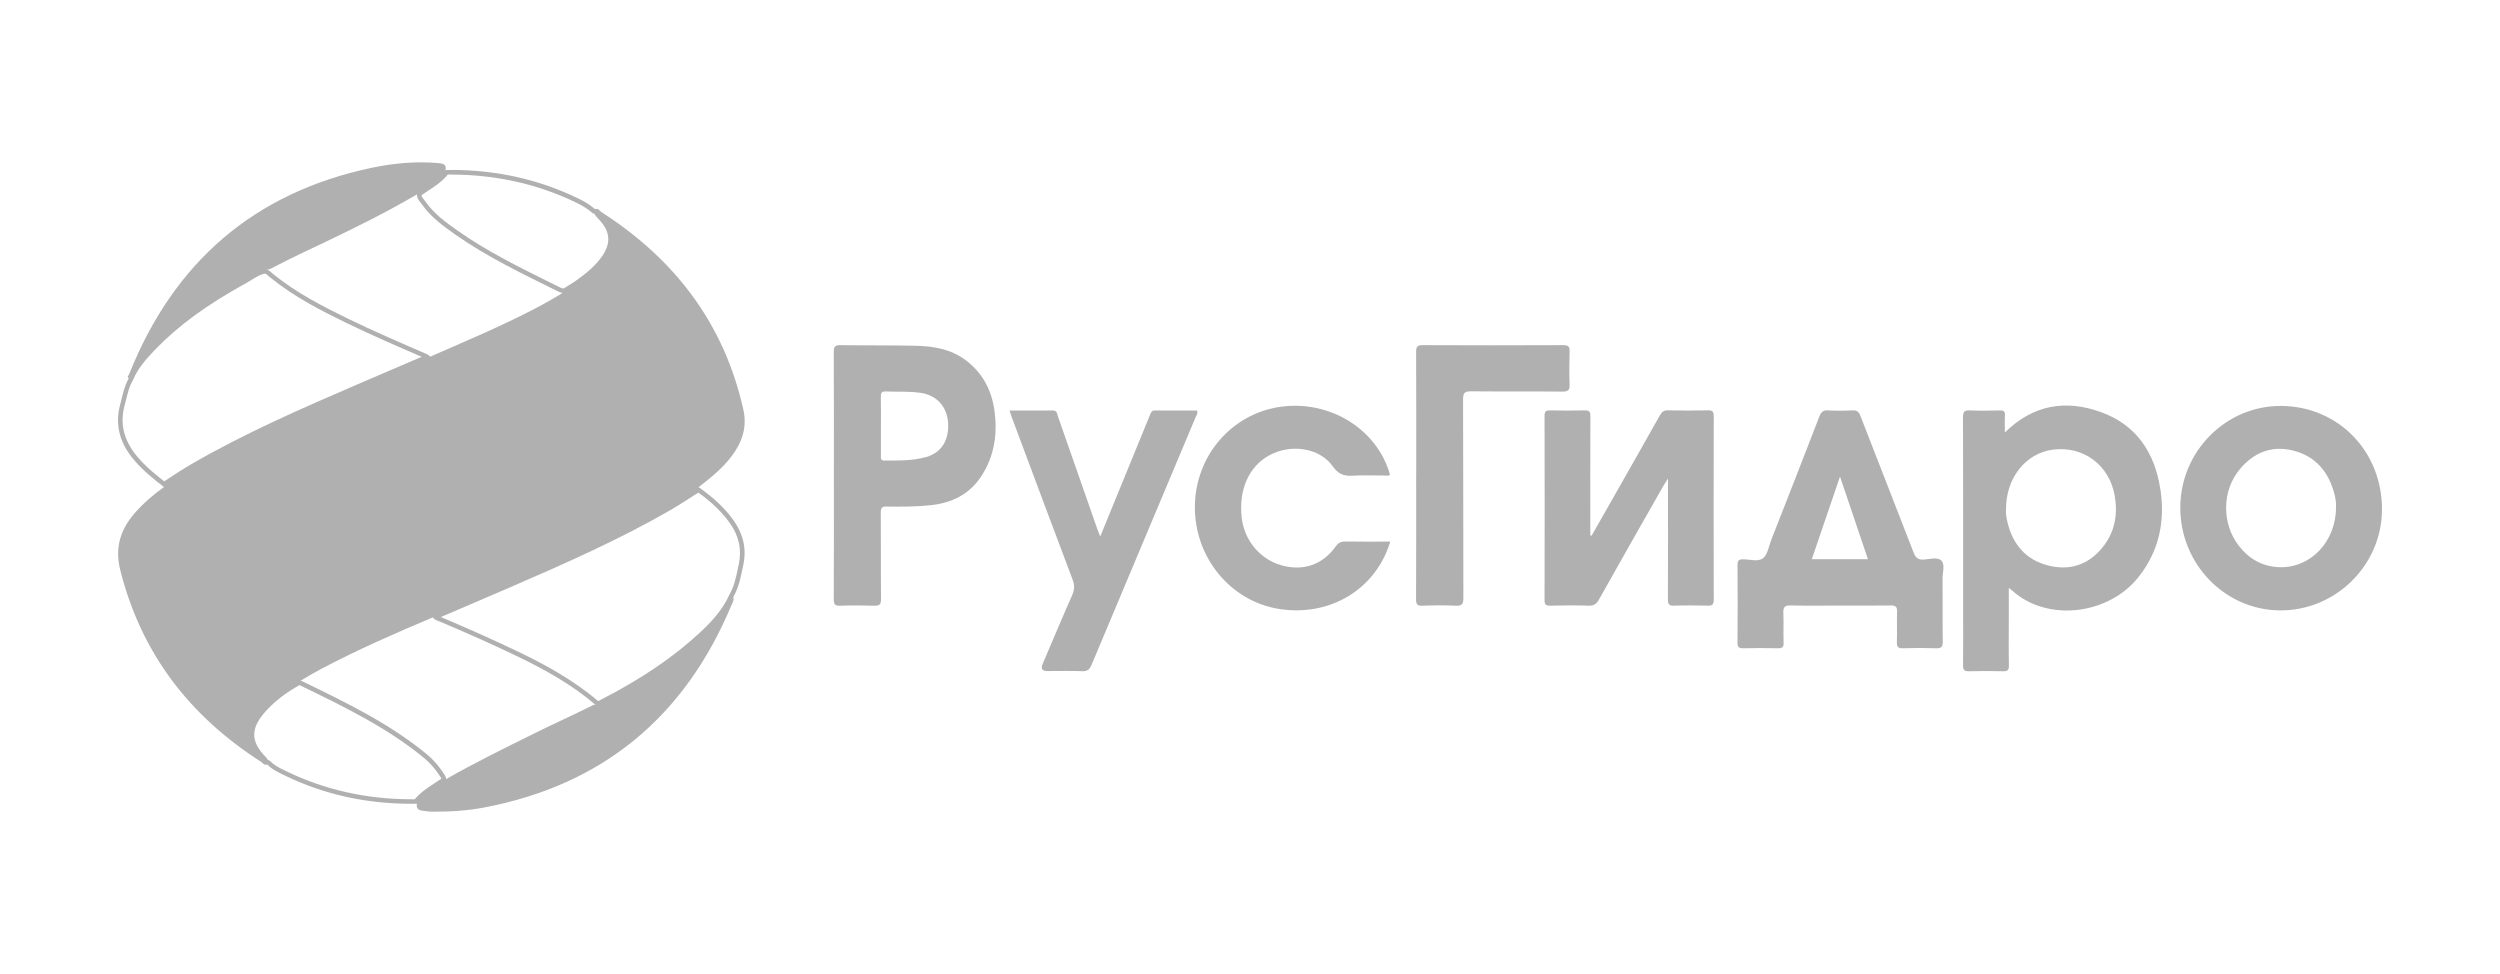 <svg width="154" height="60" viewBox="0 0 154 60" fill="none" xmlns="http://www.w3.org/2000/svg">
<path d="M18.432 42.207C18.457 42.207 18.491 42.22 18.534 42.242L18.693 42.319C21.238 43.558 23.872 44.841 26.11 46.681C26.485 46.988 26.811 47.363 27.109 47.824L27.121 47.843C27.143 47.874 27.177 47.93 27.192 47.964C27.054 48.063 26.906 48.156 26.765 48.249C26.338 48.528 25.898 48.813 25.548 49.234C25.474 49.234 25.397 49.234 25.323 49.234C22.569 49.234 19.978 48.648 17.621 47.499L17.538 47.459C17.209 47.301 16.898 47.149 16.668 46.901C16.625 46.855 16.573 46.827 16.508 46.817C16.496 46.808 16.465 46.759 16.447 46.731L16.425 46.697C16.413 46.678 16.4 46.663 16.388 46.65C15.383 45.637 15.417 44.8 16.502 43.67C17.024 43.124 17.658 42.647 18.432 42.211M18.432 41.925C18.401 41.925 18.371 41.929 18.34 41.938C17.593 42.356 16.898 42.852 16.305 43.471C15.22 44.599 14.98 45.625 16.191 46.845C16.259 46.954 16.32 47.072 16.465 47.09C16.754 47.4 17.135 47.57 17.501 47.75C19.975 48.958 22.594 49.513 25.326 49.513C25.446 49.513 25.566 49.513 25.686 49.51C26.153 48.893 26.842 48.568 27.444 48.125C27.536 47.945 27.435 47.803 27.346 47.666C27.051 47.211 26.706 46.802 26.288 46.458C23.98 44.559 21.315 43.276 18.66 41.984C18.589 41.95 18.512 41.922 18.435 41.922L18.432 41.925Z" fill="#B0B0B0"/>
<path d="M27.788 10.755C30.542 10.755 33.14 11.338 35.506 12.487C35.9 12.676 36.213 12.877 36.471 13.104C36.508 13.134 36.551 13.156 36.601 13.165C36.616 13.175 36.65 13.221 36.671 13.255L36.705 13.302C36.705 13.302 36.717 13.314 36.721 13.323L36.8 13.413L36.966 13.599C37.584 14.29 37.633 14.969 37.12 15.737C36.714 16.344 36.167 16.8 35.466 17.298C35.291 17.422 35.107 17.534 34.913 17.652C34.849 17.692 34.781 17.732 34.716 17.772C34.652 17.769 34.59 17.751 34.523 17.717L33.923 17.419C31.981 16.459 29.974 15.467 28.173 14.197C27.416 13.664 26.746 13.165 26.252 12.475C26.218 12.428 26.181 12.382 26.144 12.335C26.033 12.196 25.972 12.112 25.96 12.025C26.092 11.932 26.227 11.843 26.372 11.75C26.799 11.471 27.238 11.183 27.585 10.752C27.653 10.752 27.721 10.752 27.785 10.752M27.788 10.473C27.675 10.473 27.561 10.473 27.45 10.473C26.992 11.102 26.295 11.427 25.692 11.877C25.625 12.211 25.867 12.413 26.027 12.639C26.559 13.379 27.284 13.912 28.016 14.426C30.017 15.836 32.221 16.883 34.403 17.965C34.514 18.02 34.63 18.051 34.75 18.051C34.766 18.051 34.784 18.051 34.799 18.051C35.076 17.878 35.365 17.713 35.629 17.524C36.281 17.063 36.905 16.564 37.354 15.889C37.944 15.006 37.879 14.191 37.175 13.404C37.092 13.311 37.009 13.221 36.929 13.128C36.856 13.026 36.791 12.911 36.653 12.883C36.342 12.614 35.992 12.403 35.626 12.227C33.143 11.025 30.524 10.467 27.785 10.467L27.788 10.473Z" fill="#B0B0B0"/>
<path d="M43.025 30.348C43.882 30.967 44.503 31.572 44.97 32.241C45.526 33.031 45.702 33.858 45.508 34.763L45.459 34.992C45.336 35.581 45.219 36.138 44.93 36.634C44.924 36.643 44.921 36.649 44.918 36.659C44.475 37.635 43.741 38.391 43.08 38.998C41.469 40.488 39.505 41.82 37.071 43.072C37.046 43.084 37.019 43.1 36.994 43.112C36.939 43.143 36.883 43.174 36.84 43.183C35.245 41.823 33.416 40.866 31.996 40.181C30.567 39.493 29.046 38.809 27.201 38.028C27.186 38.022 27.174 38.016 27.158 38.009C27.5 37.864 27.844 37.715 28.185 37.569C29.255 37.114 30.321 36.656 31.388 36.194C34.965 34.645 38.18 33.217 41.282 31.432C41.727 31.175 42.164 30.893 42.588 30.62C42.733 30.527 42.874 30.434 43.018 30.345M43.034 30.01C42.407 30.407 41.792 30.822 41.15 31.19C37.978 33.015 34.633 34.487 31.283 35.937C29.734 36.606 28.185 37.266 26.633 37.932C26.688 38.183 26.919 38.211 27.097 38.288C28.704 38.97 30.303 39.676 31.879 40.435C33.604 41.269 35.276 42.198 36.736 43.462C36.76 43.468 36.785 43.468 36.81 43.468C36.954 43.468 37.074 43.385 37.2 43.32C39.388 42.192 41.454 40.881 43.27 39.202C44.03 38.499 44.733 37.737 45.173 36.77C45.526 36.166 45.64 35.487 45.785 34.815C46 33.808 45.785 32.904 45.201 32.073C44.614 31.24 43.858 30.586 43.037 30.007L43.034 30.01Z" fill="#B0B0B0"/>
<path d="M16.342 16.855C16.413 16.886 16.48 16.945 16.554 17.013C16.591 17.047 16.631 17.081 16.671 17.113C18.143 18.302 19.797 19.145 21.364 19.904C22.883 20.641 24.453 21.323 25.975 21.98L25.019 22.389C24.008 22.822 22.993 23.256 21.982 23.693C18.755 25.087 15.097 26.664 11.701 28.641C11.289 28.882 10.883 29.146 10.496 29.403C10.37 29.486 10.244 29.57 10.118 29.651C9.574 29.229 8.974 28.74 8.483 28.16C7.631 27.16 7.367 26.116 7.677 24.966C7.711 24.845 7.739 24.725 7.77 24.607C7.874 24.189 7.969 23.792 8.175 23.442C8.181 23.433 8.188 23.42 8.191 23.411C8.498 22.677 9.024 22.094 9.534 21.561C10.954 20.077 12.749 18.764 15.177 17.432C15.297 17.366 15.411 17.295 15.518 17.227C15.792 17.057 16.05 16.892 16.342 16.852M16.373 16.567C15.853 16.611 15.469 16.951 15.042 17.187C12.958 18.33 10.988 19.637 9.331 21.369C8.781 21.946 8.249 22.55 7.932 23.306C7.647 23.801 7.554 24.359 7.407 24.901C7.05 26.221 7.41 27.346 8.271 28.352C8.812 28.985 9.451 29.502 10.105 30.004C10.683 29.632 11.249 29.239 11.845 28.892C15.134 26.977 18.613 25.462 22.096 23.956C23.571 23.321 25.047 22.689 26.522 22.057C26.482 21.881 26.328 21.828 26.193 21.772C24.613 21.09 23.036 20.406 21.487 19.656C19.864 18.866 18.263 18.042 16.846 16.896C16.698 16.775 16.569 16.623 16.373 16.57V16.567Z" fill="#B0B0B0"/>
<path d="M16.099 46.938C11.682 44.119 8.689 40.246 7.401 35.088C7.069 33.753 7.413 32.631 8.283 31.624C8.821 31.005 9.439 30.475 10.103 30.001C10.139 29.852 10.265 29.781 10.376 29.706C12.076 28.541 13.899 27.593 15.749 26.701C19.274 25 22.892 23.51 26.491 21.973C28.621 21.044 30.764 20.142 32.832 19.074C33.481 18.739 34.114 18.38 34.735 17.995C35.537 17.484 36.327 16.958 36.957 16.233C37.483 15.629 37.855 14.966 37.507 14.12C37.418 13.9 37.286 13.708 37.126 13.534C37.019 13.413 36.874 13.311 36.88 13.122C36.902 13.057 36.936 13.011 37.016 13.045C41.543 15.941 44.608 19.913 45.794 25.248C46.034 26.326 45.705 27.268 45.053 28.123C44.485 28.87 43.762 29.443 43.034 30.01C42.969 30.199 42.791 30.267 42.647 30.366C40.728 31.677 38.642 32.674 36.561 33.678C34.218 34.809 31.824 35.819 29.433 36.841C28.523 37.232 27.595 37.582 26.703 38.013C24.361 38.998 22.038 40.017 19.785 41.204C19.311 41.455 18.853 41.73 18.392 42.006C17.526 42.588 16.619 43.124 15.989 43.995C15.291 44.962 15.312 45.603 16.066 46.535C16.142 46.632 16.238 46.718 16.232 46.858C16.21 46.923 16.179 46.972 16.099 46.938Z" fill="#B0B0B0"/>
<path d="M98.043 33C98.409 32.355 98.774 31.714 99.14 31.07C100.179 29.242 101.221 27.417 102.248 25.586C102.371 25.366 102.5 25.27 102.758 25.276C103.569 25.295 104.381 25.295 105.192 25.276C105.469 25.27 105.567 25.329 105.567 25.635C105.558 29.406 105.558 33.179 105.567 36.95C105.567 37.257 105.46 37.315 105.186 37.309C104.498 37.294 103.809 37.284 103.124 37.309C102.801 37.322 102.743 37.21 102.743 36.91C102.755 34.608 102.749 32.306 102.749 30.004V29.48C102.61 29.694 102.53 29.812 102.46 29.936C101.135 32.266 99.804 34.595 98.495 36.934C98.338 37.216 98.172 37.322 97.852 37.309C97.069 37.284 96.285 37.291 95.501 37.309C95.243 37.315 95.144 37.257 95.144 36.971C95.154 33.186 95.154 29.4 95.144 25.614C95.144 25.326 95.243 25.273 95.498 25.279C96.199 25.295 96.903 25.298 97.603 25.279C97.892 25.27 97.969 25.357 97.969 25.648C97.957 27.99 97.963 30.335 97.963 32.678V32.969C97.991 32.981 98.015 32.99 98.043 33.003V33Z" fill="#B0B0B0"/>
<path d="M85.641 33.362C84.755 36.296 81.943 37.994 78.826 37.517C75.808 37.055 73.57 34.338 73.604 31.181C73.638 28.067 75.879 25.474 78.894 25.056C81.931 24.635 84.848 26.447 85.625 29.245C85.524 29.338 85.395 29.291 85.281 29.291C84.62 29.297 83.959 29.263 83.302 29.304C82.767 29.338 82.429 29.192 82.094 28.721C81.285 27.578 79.503 27.318 78.169 28.058C76.924 28.746 76.297 30.171 76.487 31.878C76.641 33.266 77.591 34.425 78.891 34.809C80.24 35.209 81.454 34.809 82.278 33.663C82.441 33.434 82.61 33.35 82.887 33.356C83.793 33.375 84.703 33.362 85.641 33.362Z" fill="#B0B0B0"/>
<path d="M62.182 25.288C63.099 25.288 63.977 25.295 64.853 25.285C65.124 25.282 65.112 25.493 65.167 25.645C65.972 27.94 66.775 30.239 67.577 32.538C67.632 32.693 67.694 32.845 67.773 33.052C68.6 31.029 69.409 29.059 70.214 27.088C70.423 26.577 70.635 26.066 70.841 25.552C70.899 25.406 70.945 25.282 71.148 25.285C72.015 25.295 72.882 25.288 73.746 25.288C73.801 25.477 73.69 25.601 73.635 25.735C71.502 30.809 69.366 35.881 67.239 40.956C67.122 41.235 66.99 41.358 66.67 41.346C65.954 41.318 65.238 41.337 64.522 41.337C64.202 41.337 64.103 41.194 64.223 40.909C64.832 39.484 65.428 38.056 66.055 36.64C66.203 36.309 66.197 36.033 66.071 35.701C64.814 32.377 63.575 29.047 62.33 25.716C62.284 25.589 62.244 25.459 62.186 25.285L62.182 25.288Z" fill="#B0B0B0"/>
<path d="M87.239 29.257C87.239 26.732 87.245 24.21 87.233 21.685C87.233 21.369 87.297 21.261 87.635 21.261C90.525 21.276 93.414 21.273 96.303 21.261C96.62 21.261 96.7 21.36 96.687 21.661C96.666 22.327 96.663 22.993 96.687 23.656C96.703 24.006 96.623 24.127 96.242 24.124C94.37 24.102 92.498 24.124 90.629 24.105C90.242 24.102 90.125 24.182 90.125 24.595C90.144 28.672 90.131 32.749 90.144 36.826C90.144 37.195 90.07 37.331 89.676 37.312C88.991 37.278 88.299 37.285 87.614 37.312C87.291 37.325 87.23 37.21 87.23 36.91C87.242 34.357 87.236 31.807 87.236 29.254L87.239 29.257Z" fill="#B0B0B0"/>
<path d="M16.354 16.611C13.434 18.116 10.64 19.796 8.563 22.444C8.344 22.723 8.141 23.017 7.932 23.306C7.8 23.216 7.926 23.126 7.951 23.061C10.702 16.152 15.654 11.861 22.904 10.334C24.247 10.052 25.621 9.925 27.002 10.046C27.25 10.067 27.521 10.101 27.447 10.479C27.395 10.817 27.112 10.966 26.894 11.164C26.534 11.486 26.107 11.712 25.698 11.966C23.866 13.041 21.967 13.986 20.052 14.9C18.995 15.402 17.931 15.895 16.895 16.44C16.726 16.53 16.557 16.629 16.354 16.617V16.611Z" fill="#B0B0B0"/>
<path d="M36.773 43.422C39.517 42.012 42.142 40.429 44.199 38.056C44.549 37.653 44.85 37.204 45.173 36.776C45.234 36.971 45.121 37.13 45.053 37.288C42.179 44.153 37.138 48.339 29.86 49.736C28.794 49.94 27.705 50.008 26.617 49.999C26.411 49.999 26.209 49.962 26.003 49.937C25.754 49.906 25.634 49.773 25.683 49.513C25.695 49.172 25.981 49.039 26.196 48.865C26.58 48.555 27.011 48.308 27.419 48.029C29.199 47.003 31.046 46.105 32.885 45.191C34.056 44.608 35.251 44.079 36.419 43.49C36.53 43.434 36.644 43.379 36.773 43.419V43.422Z" fill="#B0B0B0"/>
<path d="M36.929 13.131C36.837 13.051 36.745 12.97 36.653 12.887C36.825 12.812 36.911 12.952 37.019 13.038C36.988 13.069 36.957 13.1 36.929 13.128L36.929 13.131Z" fill="#B0B0B0"/>
<path d="M16.191 46.845C16.284 46.926 16.376 47.01 16.465 47.09C16.293 47.164 16.207 47.028 16.099 46.938C16.13 46.907 16.161 46.876 16.191 46.845Z" fill="#B0B0B0"/>
<path d="M133.076 30.134C132.735 27.869 131.586 26.159 129.397 25.378C127.255 24.613 125.254 24.91 123.499 26.642C123.499 26.24 123.484 25.911 123.505 25.586C123.517 25.347 123.437 25.279 123.204 25.282C122.586 25.298 121.965 25.31 121.347 25.279C121 25.261 120.92 25.369 120.92 25.713C120.932 29.706 120.929 33.7 120.929 37.693C120.929 38.79 120.939 39.884 120.923 40.98C120.92 41.275 121.006 41.358 121.292 41.349C121.993 41.331 122.697 41.331 123.397 41.349C123.662 41.355 123.751 41.284 123.748 41.002C123.729 40.032 123.742 39.063 123.742 38.09V36.216C123.843 36.293 123.886 36.321 123.923 36.355C126.081 38.332 129.874 37.901 131.742 35.534C133 33.942 133.381 32.111 133.08 30.134H133.076ZM129.477 33.768C128.598 34.821 127.449 35.172 126.133 34.825C124.784 34.471 123.994 33.536 123.665 32.191C123.591 31.897 123.548 31.593 123.57 31.367C123.57 29.421 124.793 27.91 126.474 27.696C128.343 27.46 129.938 28.656 130.264 30.527C130.473 31.723 130.264 32.829 129.477 33.765V33.768Z" fill="#B0B0B0"/>
<path d="M119.586 34.53C119.349 34.304 118.876 34.44 118.51 34.468C118.135 34.496 117.997 34.344 117.868 34.013C116.789 31.212 115.686 28.421 114.604 25.623C114.502 25.36 114.382 25.264 114.103 25.279C113.608 25.304 113.11 25.31 112.618 25.279C112.295 25.258 112.176 25.388 112.065 25.676C111.091 28.207 110.101 30.729 109.111 33.254C108.961 33.638 108.896 34.134 108.616 34.372C108.315 34.633 107.799 34.453 107.378 34.453C107.107 34.453 107.027 34.533 107.03 34.806C107.043 36.401 107.043 37.997 107.03 39.593C107.03 39.881 107.132 39.937 107.39 39.933C108.091 39.918 108.795 39.915 109.495 39.933C109.775 39.94 109.883 39.878 109.87 39.571C109.846 38.976 109.883 38.378 109.855 37.783C109.837 37.421 109.92 37.281 110.316 37.294C111.333 37.325 112.354 37.303 113.371 37.303C114.404 37.303 115.437 37.315 116.469 37.297C116.783 37.291 116.872 37.39 116.86 37.7C116.838 38.31 116.869 38.92 116.848 39.531C116.838 39.831 116.906 39.949 117.232 39.933C117.905 39.909 118.581 39.909 119.254 39.933C119.571 39.943 119.681 39.865 119.675 39.524C119.654 38.22 119.675 36.916 119.663 35.611C119.663 35.243 119.826 34.763 119.586 34.533V34.53ZM111.607 34.447C112.179 32.774 112.741 31.125 113.344 29.356C113.94 31.116 114.493 32.755 115.065 34.447H111.607Z" fill="#B0B0B0"/>
<path d="M61.264 25.338C61.098 24.052 60.532 22.965 59.475 22.178C58.58 21.512 57.538 21.329 56.472 21.301C54.904 21.261 53.334 21.286 51.763 21.261C51.422 21.255 51.36 21.369 51.36 21.682C51.373 24.207 51.366 26.732 51.366 29.257C51.366 31.81 51.373 34.363 51.36 36.916C51.36 37.222 51.431 37.325 51.748 37.312C52.448 37.288 53.152 37.291 53.853 37.312C54.17 37.322 54.274 37.238 54.271 36.903C54.253 35.128 54.271 33.353 54.256 31.575C54.256 31.287 54.326 31.197 54.621 31.203C55.528 31.218 56.438 31.218 57.345 31.119C58.66 30.977 59.742 30.438 60.477 29.291C61.254 28.08 61.448 26.738 61.267 25.341L61.264 25.338ZM57.013 28.163C56.18 28.393 55.325 28.368 54.474 28.371C54.228 28.371 54.265 28.213 54.265 28.064C54.265 27.454 54.265 26.844 54.265 26.236C54.265 25.642 54.274 25.044 54.259 24.449C54.253 24.21 54.299 24.102 54.569 24.114C55.298 24.145 56.026 24.093 56.751 24.207C57.704 24.356 58.337 25.053 58.402 26.044C58.47 27.135 57.981 27.897 57.016 28.167L57.013 28.163Z" fill="#B0B0B0"/>
<path d="M140.533 25.006C137.137 24.979 134.334 27.776 134.306 31.221C134.278 34.704 137.02 37.563 140.422 37.6C143.853 37.638 146.708 34.837 146.73 31.413C146.754 27.823 144.059 25.034 140.533 25.006ZM140.422 34.939C139.384 34.908 138.551 34.443 137.914 33.622C136.857 32.262 136.863 30.252 137.954 28.926C138.803 27.894 139.906 27.429 141.219 27.745C142.635 28.086 143.456 29.068 143.81 30.468C143.877 30.738 143.914 31.014 143.899 31.243C143.899 33.353 142.347 34.995 140.422 34.939Z" fill="#B0B0B0"/>
</svg>
